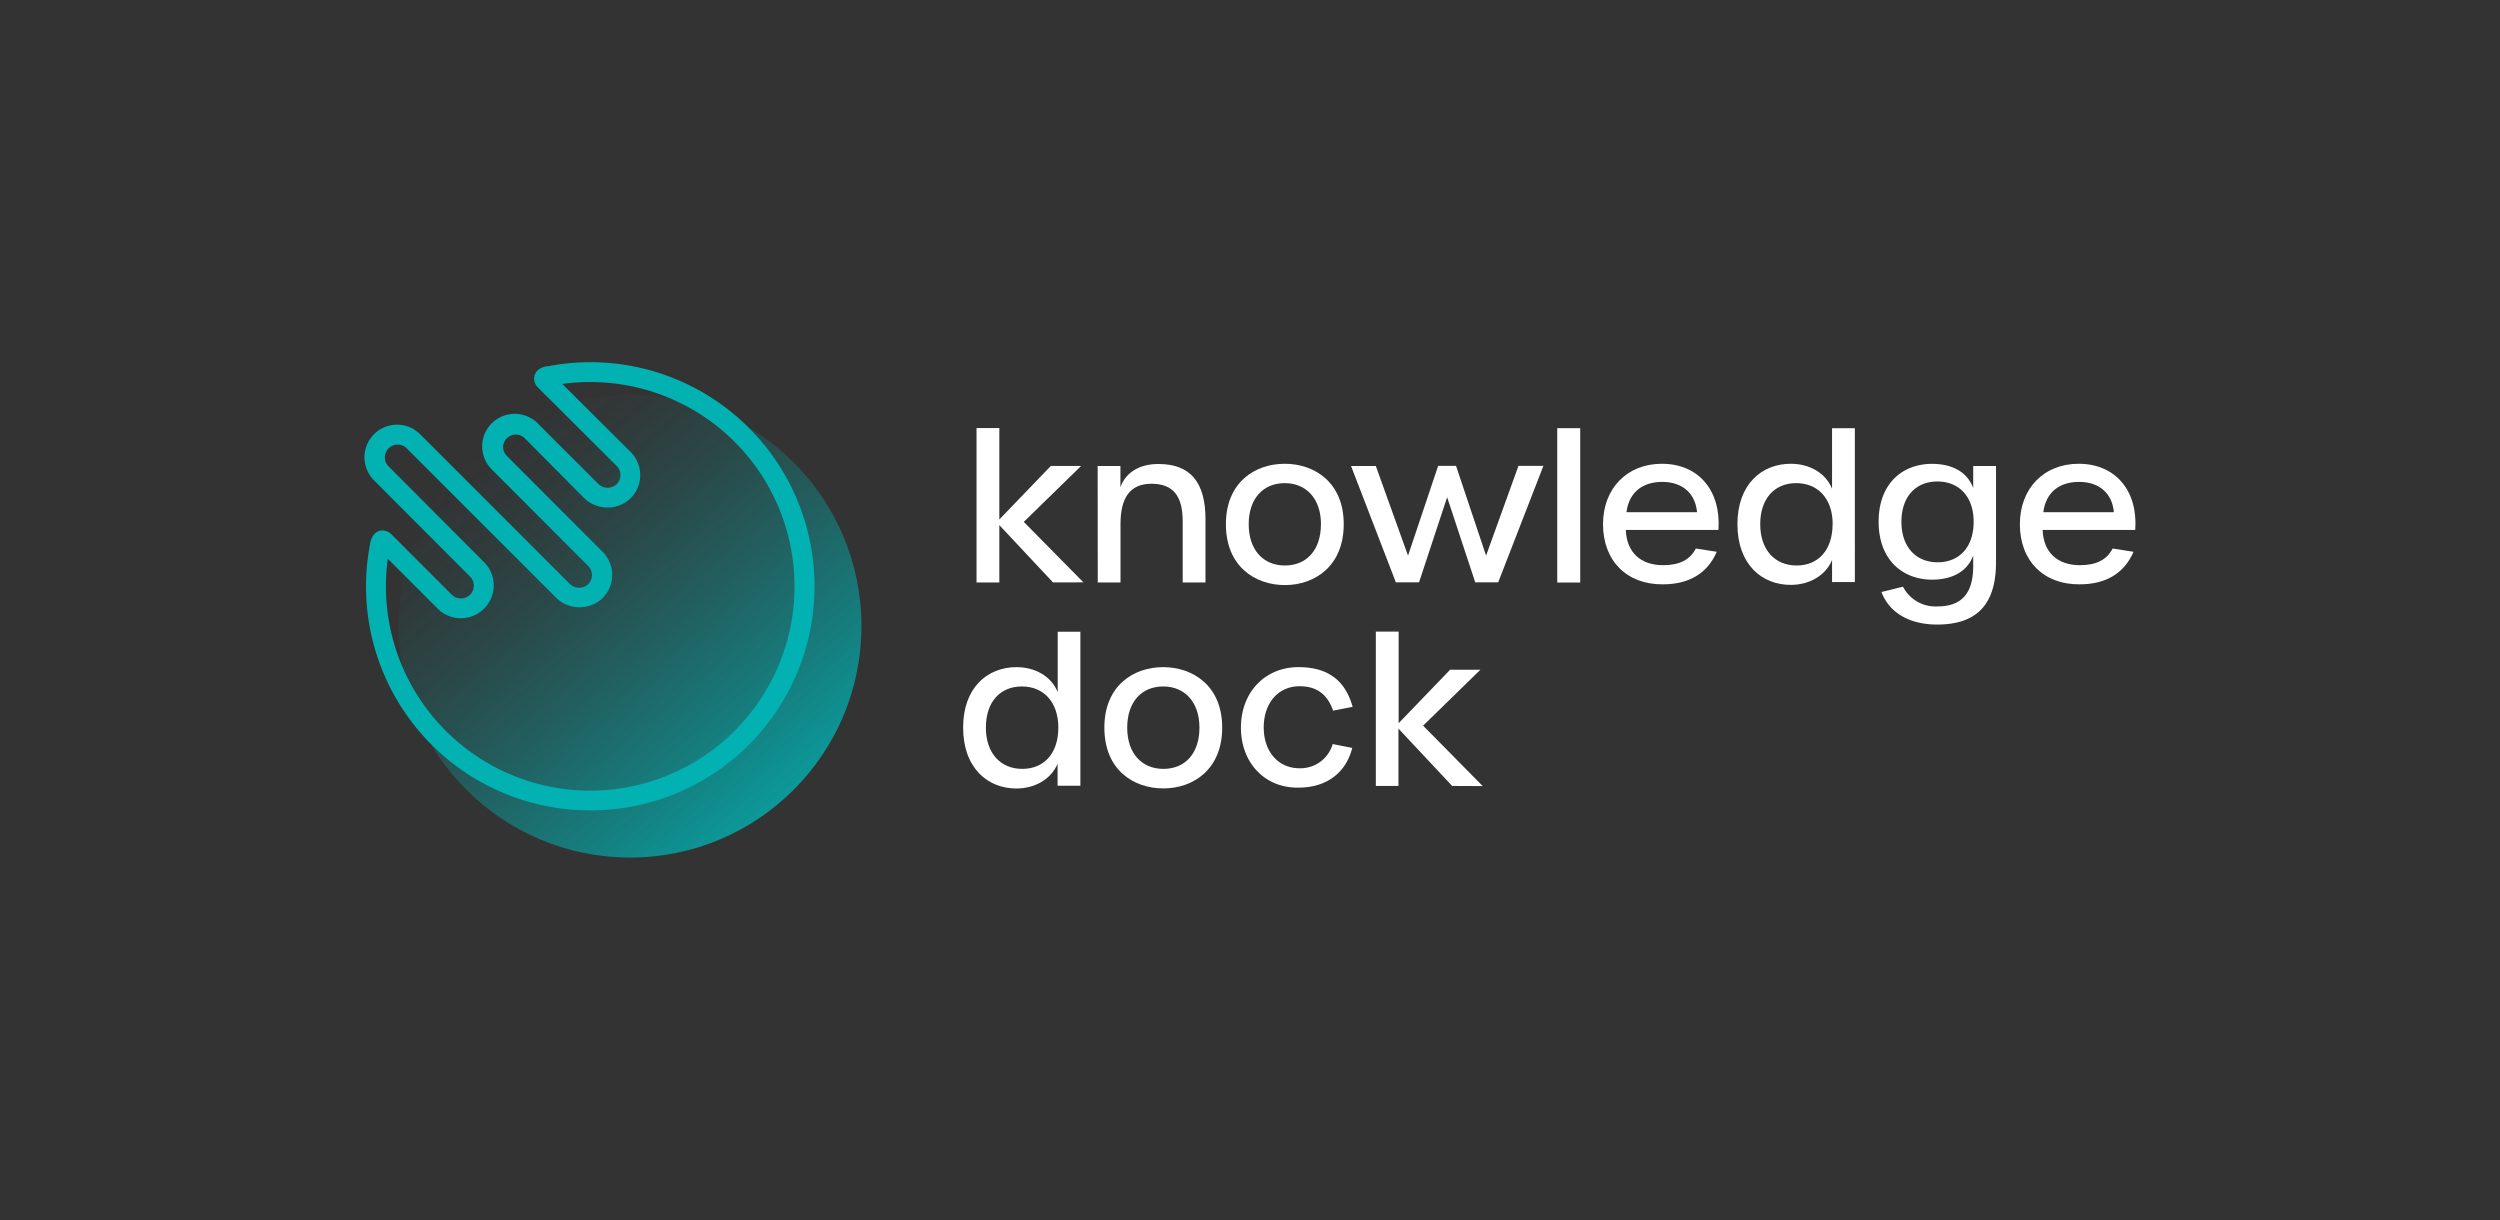 <svg id="Vektor" xmlns="http://www.w3.org/2000/svg" xmlns:xlink="http://www.w3.org/1999/xlink" viewBox="0 0 566.93 276.66"><rect x="0" y="0" width="566.93" height="276.66" fill="#333333" stroke="none"/><defs><style>.cls-1{fill:#fff;}.cls-2{fill:url(#Unbenannter_Verlauf_10);}.cls-3{fill:#02b2b3;}</style><linearGradient id="Unbenannter_Verlauf_10" x1="174.39" y1="182.98" x2="106.92" y2="102.57" gradientTransform="translate(2.21 -0.79)" gradientUnits="userSpaceOnUse"><stop offset="0" stop-color="#02b2b3" stop-opacity="0.8"/><stop offset="0.19" stop-color="#02b2b3" stop-opacity="0.59"/><stop offset="0.45" stop-color="#02b2b3" stop-opacity="0.34"/><stop offset="0.68" stop-color="#02b2b3" stop-opacity="0.15"/><stop offset="0.87" stop-color="#02b2b3" stop-opacity="0.04"/><stop offset="1" stop-color="#02b2b3" stop-opacity="0"/></linearGradient></defs><path class="cls-1" d="M238.8,132.08l-12.18-13v13h-5.17v-35h5.17v20.72l11.68-12.14h6.87l-13,12.69,13.52,13.71Z"/><path class="cls-1" d="M248.92,105.68h5.16v4.8c1.2-3.28,4.2-5.26,8.63-5.26,7.29,0,10.66,4.2,10.66,12.55v14.31H268.2V118.19c0-5.77-2.21-8.49-7.1-8.49s-7,3.27-7,9.09v13.29h-5.16Z"/><path class="cls-1" d="M278,118.88c0-9.51,6.6-13.71,13.34-13.71s13.38,4.2,13.38,13.71-6.6,13.8-13.33,13.8S278,128.48,278,118.88Zm21.56,0c0-5.77-3.33-9.32-8.22-9.32s-8.17,3.51-8.17,9.32,3.28,9.36,8.22,9.36S299.55,124.69,299.55,118.88Z"/><path class="cls-1" d="M306.38,105.68H312L319.3,126l6.83-20.35h4.06L337,126l7.34-20.35H350l-10.25,26.4h-5.21l-6.37-19.29-6.37,19.29h-5.26Z"/><path class="cls-1" d="M353.14,97.1h5.21v35h-5.21Z"/><path class="cls-1" d="M363.52,118.88c0-8.12,5.45-13.71,13.34-13.71,8.4,0,13.47,6.19,12.83,15h-21c.19,5.12,3.37,8,8.49,8,3.69,0,6.09-1.24,7.38-3.78l4.76.74c-2.12,4.89-6.28,7.38-12.23,7.38C368.88,132.58,363.52,127.14,363.52,118.88Zm21.32-2.72c-.37-4.2-3.23-6.88-7.89-6.88-4.43,0-7.52,2.31-8.12,6.88Z"/><path class="cls-1" d="M394,118.88c0-9.09,5.54-13.71,12.09-13.71,4.16,0,7.9,2,9.37,5.68V97.1h5.17V132h-5.17v-5c-1.47,3.55-5.21,5.63-9.32,5.63C399.57,132.68,394,128,394,118.88Zm21.6,0c0-5.77-3.32-9.32-8.26-9.32s-8.17,3.51-8.17,9.32,3.32,9.36,8.26,9.36S415.58,124.69,415.58,118.88Z"/><path class="cls-1" d="M426.66,134.25l4.89-1.2a8.27,8.27,0,0,0,7.76,4.47c5.21,0,8.16-2.58,8.16-9.18V126c-1.47,3.92-5.21,5.45-9.32,5.45-6.6,0-12.13-4.39-12.13-13.15s5.53-13.11,12.09-13.11c4.15,0,7.89,1.52,9.36,5.49v-5h5.17v21.83c0,9.87-4.66,14.12-13.38,14.12C433.08,141.63,428.46,139,426.66,134.25Zm20.91-15.92c0-5.68-3.28-9.14-8.22-9.14s-8.16,3.46-8.16,9.14,3.27,9.18,8.21,9.18S447.57,124.05,447.57,118.33Z"/><path class="cls-1" d="M458.05,118.88c0-8.12,5.45-13.71,13.33-13.71,8.4,0,13.48,6.19,12.83,15h-21c.18,5.12,3.37,8,8.49,8,3.69,0,6.09-1.24,7.38-3.78l4.75.74c-2.12,4.89-6.27,7.38-12.23,7.38C463.4,132.58,458.05,127.14,458.05,118.88Zm21.32-2.72c-.37-4.2-3.23-6.88-7.89-6.88-4.43,0-7.52,2.31-8.12,6.88Z"/><path class="cls-1" d="M218.41,165c0-9.09,5.53-13.71,12.09-13.71,4.15,0,7.89,2,9.36,5.68V143.26H245v34.93h-5.17v-5c-1.47,3.55-5.21,5.62-9.32,5.62C224,178.83,218.41,174.17,218.41,165ZM240,165c0-5.77-3.32-9.33-8.26-9.33s-8.17,3.51-8.17,9.33,3.33,9.36,8.26,9.36S240,170.85,240,165Z"/><path class="cls-1" d="M250.44,165c0-9.51,6.6-13.71,13.33-13.71s13.39,4.2,13.39,13.71-6.6,13.79-13.34,13.79S250.44,174.63,250.44,165ZM272,165c0-5.77-3.32-9.33-8.22-9.33s-8.16,3.51-8.16,9.33,3.27,9.36,8.21,9.36S272,170.85,272,165Z"/><path class="cls-1" d="M281.41,165c0-8,5.44-13.71,13.06-13.71,6.64,0,10.61,3,12.27,9l-4.43.87c-1.29-3.74-3.74-5.54-7.61-5.54-4.8,0-8.12,3.79-8.12,9.33s3.32,9.27,8.12,9.27a7.62,7.62,0,0,0,7.52-5.49l4.43.88c-1.43,5.67-5.86,9-12.18,9C286.85,178.74,281.41,173,281.41,165Z"/><path class="cls-1" d="M329.31,178.23l-12.18-13v13H312v-35h5.17V164l11.68-12.13h6.87l-13,12.69,13.52,13.7Z"/><circle class="cls-2" cx="142.87" cy="141.99" r="52.48"/><path class="cls-3" d="M133.84,183.77a50.79,50.79,0,0,1-49.92-60.39A4.23,4.23,0,0,1,85,121a2.65,2.65,0,0,1,1.8-.72,3.2,3.2,0,0,1,2.19,1.11l13.47,13.49a3,3,0,0,0,4.13,0,2.93,2.93,0,0,0,0-4.13h0L84.82,108.93A7.39,7.39,0,1,1,95.27,98.47l34,34a3,3,0,0,0,4.12,0,2.91,2.91,0,0,0,0-4.12L111.7,106.63A7.38,7.38,0,1,1,122.13,96.2l13.6,13.59a3,3,0,0,0,4.12,0,2.91,2.91,0,0,0,0-4.12L122.12,88a3,3,0,0,1-1-2.1,2.77,2.77,0,0,1,.73-1.86,4,4,0,0,1,2.52-1,50.82,50.82,0,1,1,9.51,100.74Zm-45.9-57.06a46.33,46.33,0,1,0,39.58-39.64L143,102.49A7.41,7.41,0,0,1,143,113a7.59,7.59,0,0,1-10.48,0L119,99.38a2.88,2.88,0,0,0-4.91,2,2.85,2.85,0,0,0,.84,2l21.73,21.76a7.42,7.42,0,0,1,0,10.48,7.59,7.59,0,0,1-10.48,0l-34-34a2.9,2.9,0,0,0-4.1,4.1l21.72,21.79A7.41,7.41,0,0,1,99.23,138Zm-2.26-2.26h0Zm2.77-.77Zm36.73-38.95.06.07Z"/></svg>